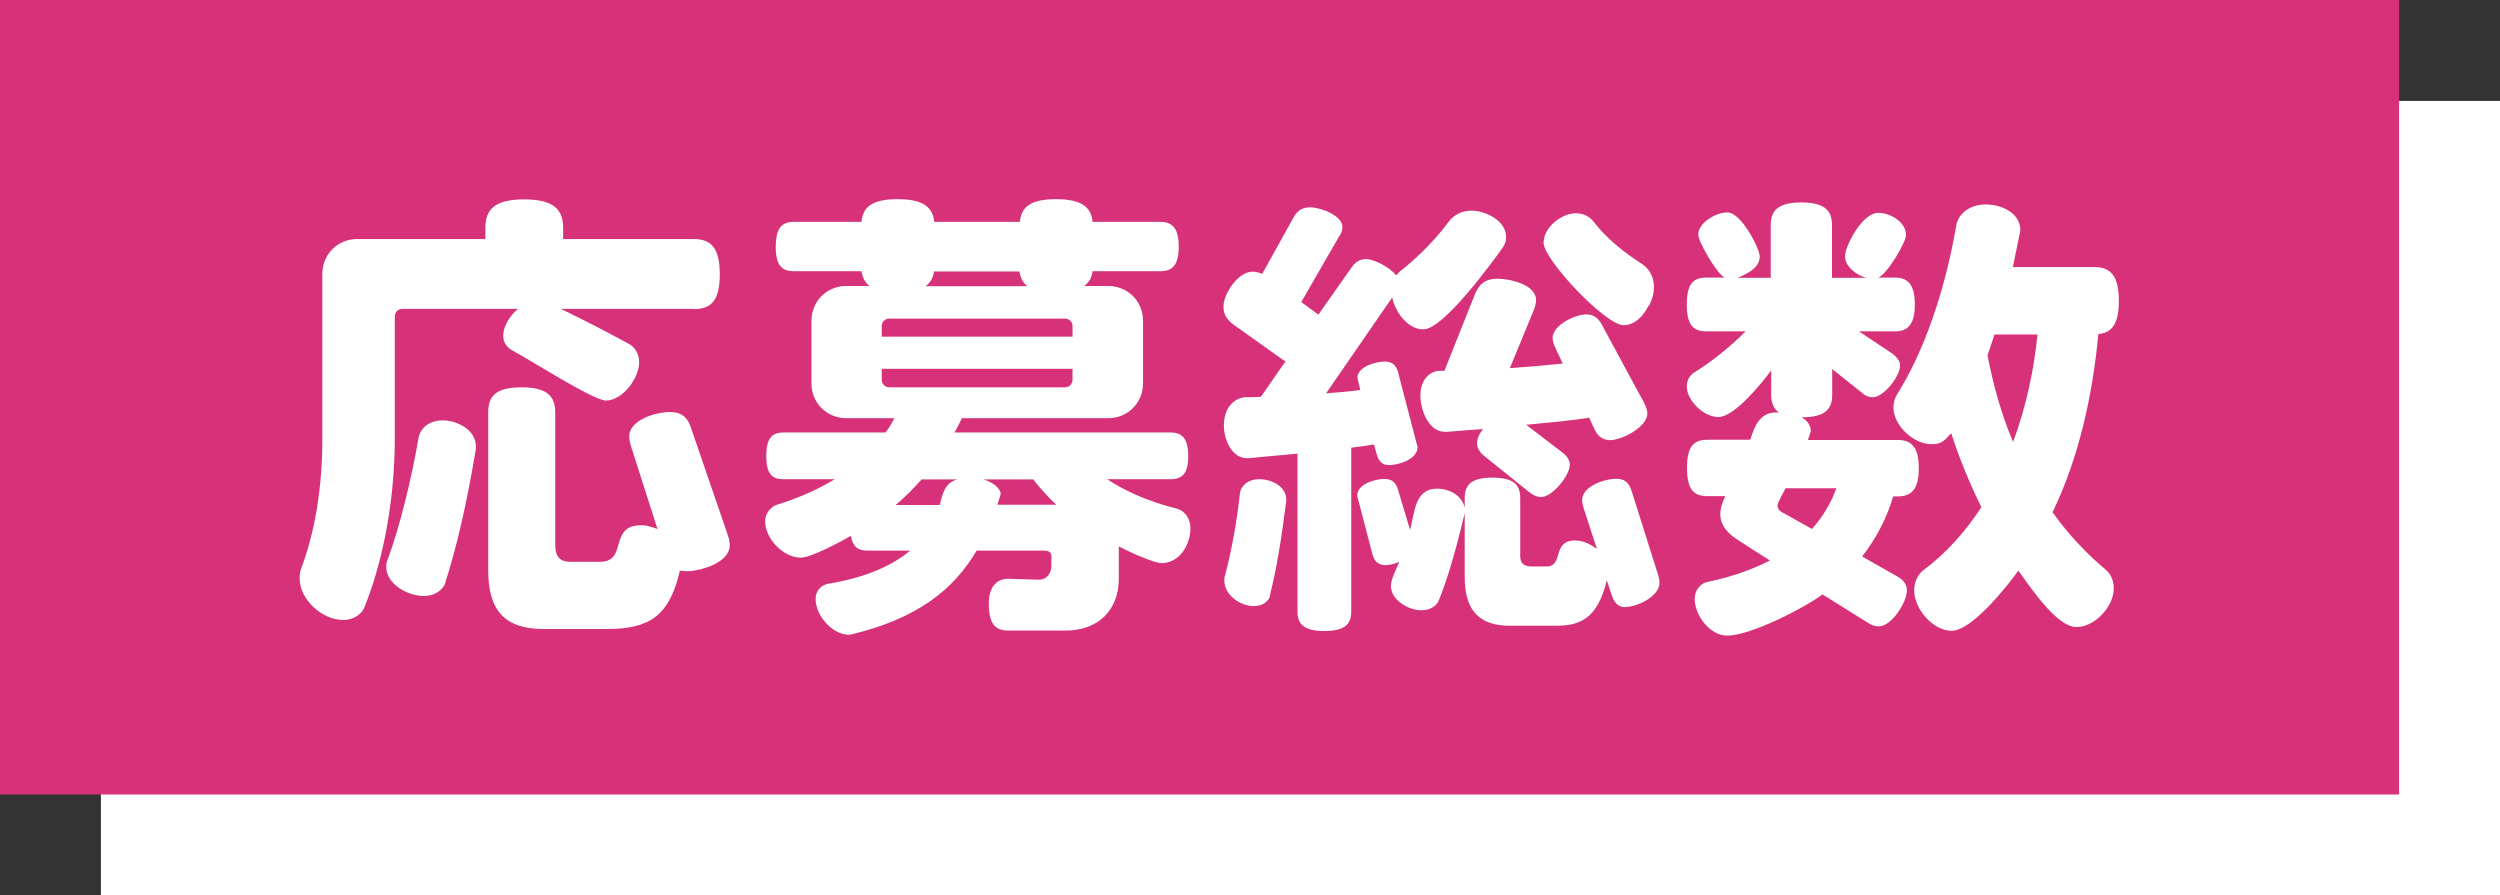 <?xml version="1.0" encoding="UTF-8"?>
<svg id="_レイヤー_2" data-name="レイヤー 2" xmlns="http://www.w3.org/2000/svg" viewBox="0 0 113.47 40.64">
  <rect x="0" y="0" width="113.47" height="40.64" fill="#333333" stroke="none"/>
  <defs>
    <style>
      .cls-1 {
        fill: #d73279;
      }

      .cls-2 {
        fill: #fff;
      }
    </style>
  </defs>
  <g id="_レイヤー_2-2" data-name="レイヤー 2">
    <g>
      <g>
        <rect class="cls-2" x="4.58" y="4.58" width="108.89" height="36.06"/>
        <rect class="cls-1" width="108.89" height="36.06"/>
      </g>
      <g>
        <path class="cls-2" d="M31.49,14.02h-6.03c1.03.5,2.21,1.11,3.07,1.58.25.13.48.42.48.84,0,.74-.76,1.74-1.51,1.74-.57,0-3.51-1.89-4.24-2.27-.23-.13-.42-.34-.42-.67,0-.46.34-.95.67-1.22h-5.25c-.19,0-.34.15-.34.34v5.46c0,3.17-.63,5.9-1.39,7.77-.11.25-.44.55-.95.55-.95,0-1.98-.92-1.98-1.89,0-.17.02-.32.06-.42.61-1.6.97-3.63.97-5.86v-7.54c0-.88.69-1.58,1.58-1.58h5.82v-.5c0-.86.44-1.3,1.76-1.3s1.77.44,1.77,1.3v.5h5.93c.78,0,1.18.4,1.18,1.6s-.4,1.58-1.18,1.58ZM20.22,26.44c-.08.27-.42.61-.99.61-.71,0-1.7-.53-1.7-1.32,0-.13.02-.23.06-.32.57-1.53,1.09-3.7,1.41-5.55.04-.29.36-.78,1.09-.78.65,0,1.51.42,1.51,1.18v.11c-.42,2.54-.9,4.56-1.39,6.07ZM31.13,25.92c-.1,0-.19,0-.27-.02-.48,2.06-1.37,2.65-3.34,2.65h-2.84c-1.77,0-2.52-.84-2.52-2.65v-7.19c0-.76.38-1.13,1.51-1.13s1.53.38,1.53,1.13v6.01c0,.55.21.78.69.78h1.34c1.28,0,.38-1.66,1.87-1.66.27,0,.48.08.74.17l-1.22-3.82c-.04-.15-.06-.27-.06-.38,0-.76,1.22-1.11,1.85-1.11.53,0,.8.25.95.71l1.68,4.9c.06.17.08.32.08.44,0,.8-1.34,1.18-2,1.18Z"/>
        <path class="cls-2" d="M53.93,24.57c-.27.78-.84.99-1.2.99-.38,0-1.6-.57-1.95-.76v1.47c0,1.41-.92,2.35-2.42,2.35h-2.58c-.61,0-.9-.29-.9-1.24,0-.88.5-1.11.84-1.11l1.41.04c.4.02.59-.32.59-.63v-.44c0-.19-.15-.25-.34-.25h-3.05c-1.07,1.81-2.73,3.09-5.67,3.8-.04,0-.08.02-.13.02-.76,0-1.51-.88-1.51-1.62,0-.46.34-.65.55-.69,1.76-.29,2.94-.84,3.74-1.51h-1.95c-.42,0-.65-.17-.74-.67-.42.25-1.81.99-2.27.99-.8,0-1.62-.86-1.62-1.64,0-.44.32-.69.53-.76,1.03-.32,1.89-.71,2.63-1.16h-2.33c-.53,0-.78-.25-.78-1.05s.25-1.07.78-1.07h4.64c.15-.21.29-.44.4-.65h-2.19c-.88,0-1.58-.69-1.58-1.58v-2.84c0-.88.69-1.58,1.58-1.58h1.05c-.21-.17-.31-.38-.36-.67h-3.07c-.55,0-.82-.27-.82-1.11s.27-1.13.82-1.13h3.07c.06-.67.48-1.03,1.64-1.03s1.6.36,1.66,1.03h3.89c.06-.67.48-1.03,1.64-1.03s1.6.36,1.66,1.03h3.07c.55,0,.84.29.84,1.13s-.29,1.11-.84,1.11h-3.07c-.04.29-.15.5-.38.67h1.09c.88,0,1.58.69,1.58,1.58v2.84c0,.88-.69,1.58-1.58,1.58h-6.64c-.11.21-.21.44-.34.65h9.81c.52,0,.8.27.8,1.07s-.27,1.05-.8,1.05h-2.88c.86.57,1.93,1.03,3.17,1.34.25.06.61.34.61.9,0,.17-.02.36-.1.57ZM48.68,14.8c0-.19-.15-.34-.34-.34h-7.98c-.19,0-.34.15-.34.34v.48h8.66v-.48ZM48.68,16.74h-8.66v.5c0,.19.15.34.34.34h7.98c.19,0,.34-.15.34-.34v-.5ZM41.83,21.76c-.36.4-.74.8-1.18,1.16h2c.13-.5.23-1.01.8-1.16h-1.62ZM46.28,12.32h-3.89c-.04.29-.15.5-.38.67h4.62c-.21-.17-.31-.38-.36-.67ZM46.89,21.76h-2.25c.44.13.78.42.78.67l-.15.48h2.67c-.38-.36-.74-.76-1.05-1.16Z"/>
        <path class="cls-2" d="M68.24,11.19c-.48.67-2.71,3.76-3.64,3.76-.71,0-1.28-.8-1.41-1.45l-3,4.35c.55-.04,1.07-.08,1.55-.15l-.13-.55c0-.5.82-.74,1.24-.74.36,0,.53.19.61.5l.88,3.38c0,.55-.84.82-1.3.82-.29,0-.46-.17-.55-.48l-.13-.46c-.34.06-.67.11-1.03.15v7.44c0,.59-.32.88-1.22.88s-1.22-.29-1.22-.88v-7.17l-2.27.21c-.74,0-1.07-.88-1.07-1.49,0-.97.65-1.28.97-1.28.23,0,.46,0,.71-.02l1.11-1.6-2.33-1.66c-.29-.21-.48-.46-.48-.82,0-.61.67-1.6,1.32-1.6.15,0,.29.04.44.1l1.41-2.54c.17-.32.4-.48.76-.48.46,0,1.47.36,1.47.9,0,.13-.04.27-.15.42l-1.72,2.98.78.57,1.49-2.12c.17-.25.38-.4.65-.4.42,0,1.13.4,1.39.74.06-.08.15-.17.21-.21.8-.63,1.62-1.47,2.19-2.25.17-.21.5-.48,1.01-.48.65,0,1.58.46,1.58,1.2,0,.19-.06.34-.13.42ZM57.65,27.03c-.04.21-.29.48-.74.48-.61,0-1.34-.5-1.34-1.16,0-.06,0-.13.02-.19.29-1.07.55-2.48.69-3.78.02-.23.27-.63.88-.63.53,0,1.22.31,1.22.92v.06c-.23,1.85-.46,3.17-.74,4.29ZM73.77,27.56c-.31,0-.5-.19-.61-.53l-.23-.69c-.42,1.74-1.22,2.06-2.29,2.06h-2.12c-1.34,0-2.04-.65-2.04-2.21v-2.9c-.42,1.77-.8,3.05-1.18,3.97-.08.21-.36.44-.78.44-.59,0-1.39-.46-1.39-1.11,0-.31.27-.8.38-1.09-.17.08-.44.15-.63.15-.34,0-.5-.19-.59-.5l-.69-2.65c0-.53.8-.76,1.24-.76.34,0,.53.17.61.48l.55,1.83c.21-.74.19-1.87,1.22-1.87.55,0,1.13.29,1.26.86v-.44c0-.61.32-.92,1.26-.92s1.26.31,1.26.92v2.65c0,.27.13.46.5.46h.69c.8,0,.23-1.18,1.3-1.18.36,0,.69.17.99.38l-.61-1.87c-.04-.13-.06-.23-.06-.34,0-.63,1.01-.97,1.56-.97.38,0,.57.19.69.57l1.2,3.8c.04.13.06.23.06.36,0,.61-1.01,1.09-1.55,1.09ZM73.05,19.97c-.34,0-.55-.19-.71-.55l-.21-.46c-.82.13-1.72.21-2.86.32l1.62,1.24c.23.17.36.36.36.57,0,.5-.8,1.47-1.3,1.47-.19,0-.36-.08-.55-.23l-2.04-1.64c-.21-.17-.32-.36-.32-.57,0-.19.08-.4.27-.65l-1.64.13c-.82.06-1.2-.97-1.2-1.66,0-.82.55-1.11.86-1.11h.23l1.39-3.49c.19-.46.48-.69,1.01-.69.57,0,1.76.27,1.76.97,0,.13-.04.27-.1.44l-1.09,2.65c.86-.06,1.66-.13,2.4-.21l-.36-.76c-.06-.15-.1-.27-.1-.4,0-.59,1.03-1.07,1.53-1.07.34,0,.55.17.71.48l1.91,3.53c.08.17.15.34.15.48,0,.63-1.16,1.22-1.72,1.22ZM74.82,13.88c-.34.67-.78.88-1.13.88-.82,0-3.63-2.98-3.63-3.74,0-.71.82-1.34,1.47-1.34.4,0,.67.21.8.38.59.78,1.43,1.43,2.21,1.93.23.15.53.5.53,1.03,0,.25-.06.55-.23.86Z"/>
        <path class="cls-2" d="M86.16,22.53h-.23c-.29.97-.76,1.89-1.41,2.73l1.55.88c.32.17.48.38.48.65,0,.55-.69,1.64-1.28,1.64-.17,0-.34-.06-.53-.19l-2.02-1.26c-.88.65-3.28,1.87-4.33,1.87-.78,0-1.47-.92-1.47-1.66,0-.5.36-.74.59-.78,1.11-.23,2.04-.57,2.82-.97l-1.51-.97c-.48-.32-.74-.69-.74-1.13,0-.25.08-.53.23-.82h-.82c-.63,0-.92-.32-.92-1.28s.29-1.28.92-1.28h1.95c.19-.59.42-1.24,1.18-1.24h.13s-.36-.17-.36-.8v-1.11c-.4.55-1.66,2.12-2.4,2.12-.65,0-1.43-.74-1.43-1.39,0-.34.19-.55.36-.65.86-.53,1.68-1.22,2.31-1.85h-1.79c-.59,0-.88-.29-.88-1.22s.29-1.22.88-1.22h.84c-.34-.15-1.2-1.62-1.2-1.95,0-.55.82-1.01,1.32-1.01.63,0,1.47,1.64,1.47,2,0,.53-.59.8-1.01.97h1.51v-2.39c0-.67.34-1.03,1.39-1.03s1.39.36,1.39,1.03v2.39h1.6c-.42-.06-1.01-.5-1.01-.97s.78-1.98,1.51-1.98c.55,0,1.26.42,1.26,1.01,0,.34-.9,1.85-1.28,1.93h.78c.59,0,.9.32.9,1.22s-.31,1.22-.9,1.22h-1.64l1.49.99c.23.17.38.34.38.57,0,.48-.74,1.43-1.24,1.43-.17,0-.34-.06-.5-.21l-1.34-1.07v1.18c0,.67-.36,1.01-1.39,1.01.31.17.42.42.42.63l-.13.4h4.08c.63,0,.95.34.95,1.28s-.32,1.28-.95,1.28ZM81.04,22.16c-.06.15-.36.63-.36.78,0,.13.06.23.17.29l1.39.78c.53-.59.88-1.22,1.11-1.85h-2.31ZM95.24,15.16c-.27,2.86-.9,5.65-2.08,8.09.71.99,1.51,1.85,2.44,2.63.17.15.34.44.34.82,0,.84-.86,1.76-1.7,1.76-.9,0-2.14-1.89-2.63-2.56-.5.69-2.1,2.73-3.03,2.73-.86,0-1.7-1.01-1.7-1.83,0-.46.23-.78.42-.92,1.07-.8,1.93-1.79,2.63-2.86-.55-1.11-1.01-2.25-1.37-3.36-.29.29-.36.5-.9.5-.82,0-1.72-.86-1.72-1.66,0-.25.08-.48.17-.61,1.18-1.87,2.16-4.6,2.69-7.71.06-.32.44-.9,1.34-.9.67,0,1.56.36,1.56,1.18l-.34,1.66h3.68c.76,0,1.13.4,1.13,1.53,0,1.05-.31,1.45-.92,1.51ZM90.53,15.18l-.32.95c.27,1.41.65,2.73,1.16,3.93.61-1.64.95-3.32,1.11-4.88h-1.95Z"/>
      </g>
    </g>
  </g>
</svg>